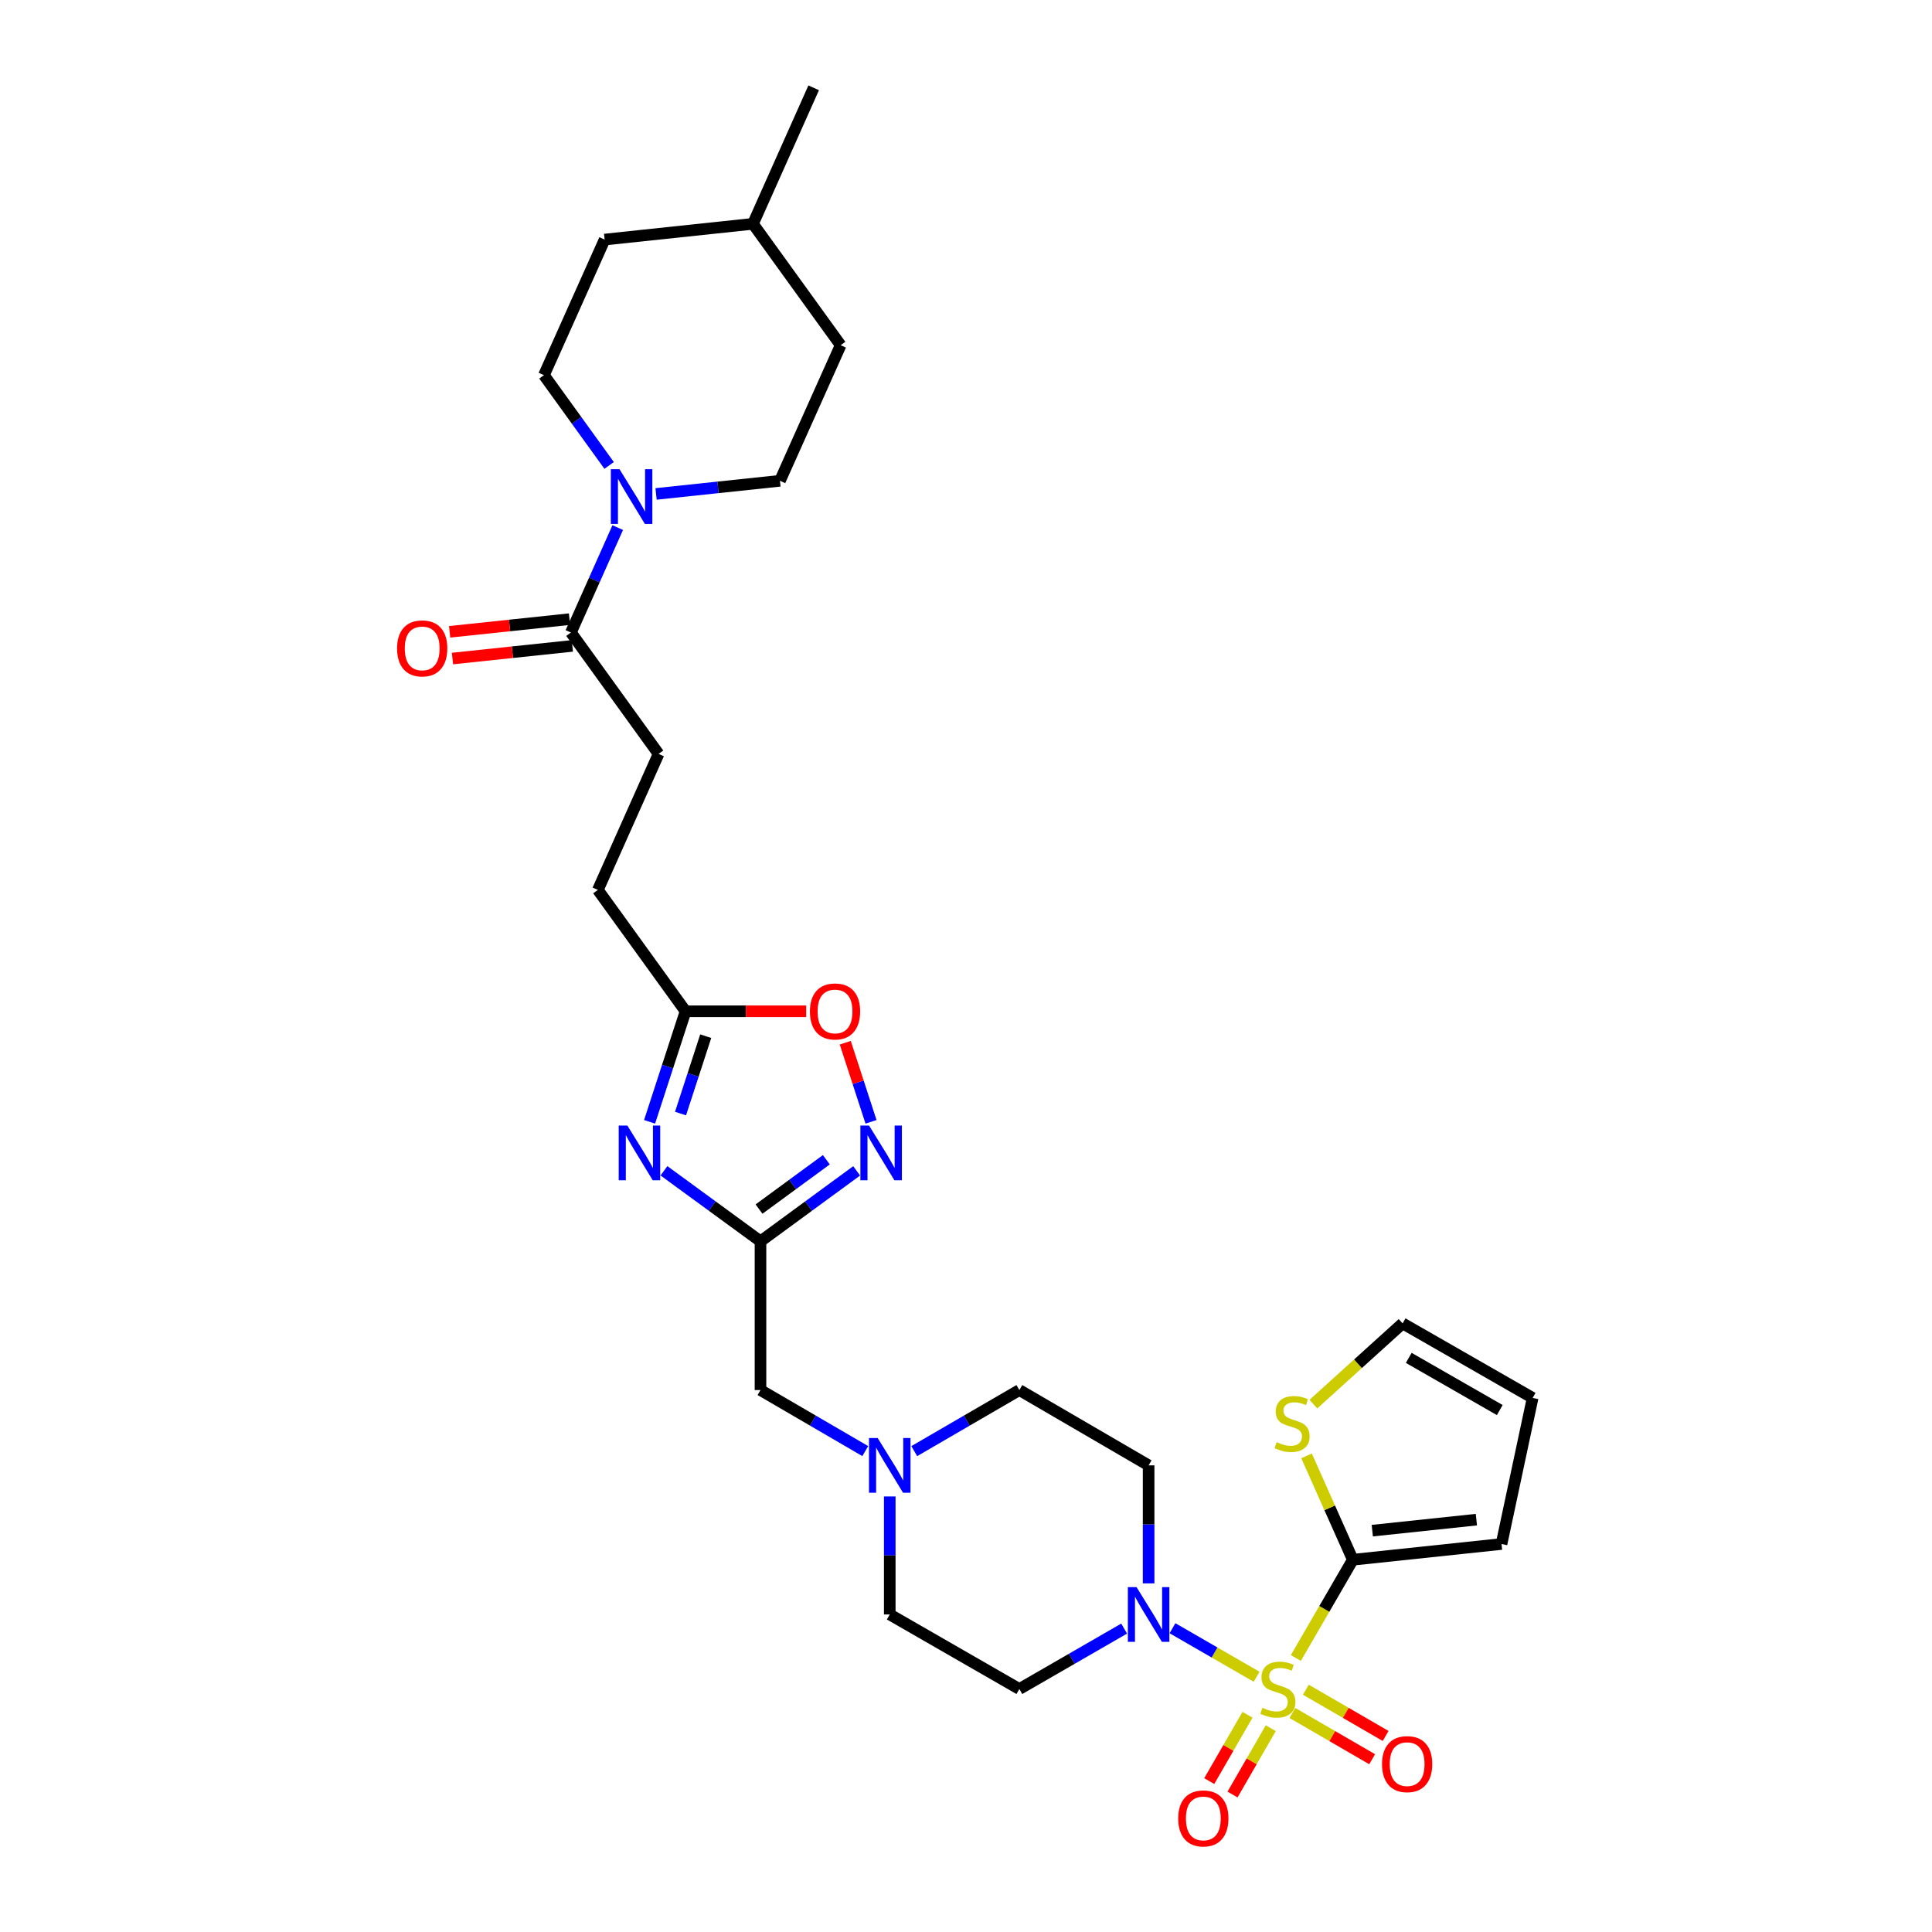 <?xml version='1.0' encoding='iso-8859-1'?>
<svg version='1.1' baseProfile='full'
              xmlns='http://www.w3.org/2000/svg'
                      xmlns:rdkit='http://www.rdkit.org/xml'
                      xmlns:xlink='http://www.w3.org/1999/xlink'
                  xml:space='preserve'
width='1000px' height='1000px' viewBox='0 0 1000 1000'>
<!-- END OF HEADER -->
<rect style='opacity:1.0;fill:#FFFFFF;stroke:none' width='1000' height='1000' x='0' y='0'> </rect>
<path class='bond-1' d='M 650.408,867.882 L 628.641,855.326' style='fill:none;fill-rule:evenodd;stroke:#CCCC00;stroke-width:6px;stroke-linecap:butt;stroke-linejoin:miter;stroke-opacity:1' />
<path class='bond-1' d='M 628.641,855.326 L 606.875,842.771' style='fill:none;fill-rule:evenodd;stroke:#0000FF;stroke-width:6px;stroke-linecap:butt;stroke-linejoin:miter;stroke-opacity:1' />
<path class='bond-2' d='M 670.727,858.179 L 685.471,832.75' style='fill:none;fill-rule:evenodd;stroke:#CCCC00;stroke-width:6px;stroke-linecap:butt;stroke-linejoin:miter;stroke-opacity:1' />
<path class='bond-2' d='M 685.471,832.75 L 700.215,807.321' style='fill:none;fill-rule:evenodd;stroke:#000000;stroke-width:6px;stroke-linecap:butt;stroke-linejoin:miter;stroke-opacity:1' />
<path class='bond-11' d='M 668.944,886.636 L 689.585,898.604' style='fill:none;fill-rule:evenodd;stroke:#CCCC00;stroke-width:6px;stroke-linecap:butt;stroke-linejoin:miter;stroke-opacity:1' />
<path class='bond-11' d='M 689.585,898.604 L 710.227,910.573' style='fill:none;fill-rule:evenodd;stroke:#FF0000;stroke-width:6px;stroke-linecap:butt;stroke-linejoin:miter;stroke-opacity:1' />
<path class='bond-11' d='M 675.921,874.602 L 696.563,886.57' style='fill:none;fill-rule:evenodd;stroke:#CCCC00;stroke-width:6px;stroke-linecap:butt;stroke-linejoin:miter;stroke-opacity:1' />
<path class='bond-11' d='M 696.563,886.57 L 717.205,898.538' style='fill:none;fill-rule:evenodd;stroke:#FF0000;stroke-width:6px;stroke-linecap:butt;stroke-linejoin:miter;stroke-opacity:1' />
<path class='bond-12' d='M 645.699,887.569 L 635.802,904.729' style='fill:none;fill-rule:evenodd;stroke:#CCCC00;stroke-width:6px;stroke-linecap:butt;stroke-linejoin:miter;stroke-opacity:1' />
<path class='bond-12' d='M 635.802,904.729 L 625.905,921.89' style='fill:none;fill-rule:evenodd;stroke:#FF0000;stroke-width:6px;stroke-linecap:butt;stroke-linejoin:miter;stroke-opacity:1' />
<path class='bond-12' d='M 657.749,894.519 L 647.853,911.679' style='fill:none;fill-rule:evenodd;stroke:#CCCC00;stroke-width:6px;stroke-linecap:butt;stroke-linejoin:miter;stroke-opacity:1' />
<path class='bond-12' d='M 647.853,911.679 L 637.956,928.84' style='fill:none;fill-rule:evenodd;stroke:#FF0000;stroke-width:6px;stroke-linecap:butt;stroke-linejoin:miter;stroke-opacity:1' />
<path class='bond-0' d='M 343.663,606.006 L 368.646,624.256' style='fill:none;fill-rule:evenodd;stroke:#0000FF;stroke-width:6px;stroke-linecap:butt;stroke-linejoin:miter;stroke-opacity:1' />
<path class='bond-0' d='M 368.646,624.256 L 393.63,642.505' style='fill:none;fill-rule:evenodd;stroke:#000000;stroke-width:6px;stroke-linecap:butt;stroke-linejoin:miter;stroke-opacity:1' />
<path class='bond-6' d='M 336.221,580.657 L 345.535,552.049' style='fill:none;fill-rule:evenodd;stroke:#0000FF;stroke-width:6px;stroke-linecap:butt;stroke-linejoin:miter;stroke-opacity:1' />
<path class='bond-6' d='M 345.535,552.049 L 354.848,523.441' style='fill:none;fill-rule:evenodd;stroke:#000000;stroke-width:6px;stroke-linecap:butt;stroke-linejoin:miter;stroke-opacity:1' />
<path class='bond-6' d='M 352.243,576.382 L 358.762,556.356' style='fill:none;fill-rule:evenodd;stroke:#0000FF;stroke-width:6px;stroke-linecap:butt;stroke-linejoin:miter;stroke-opacity:1' />
<path class='bond-6' d='M 358.762,556.356 L 365.282,536.33' style='fill:none;fill-rule:evenodd;stroke:#000000;stroke-width:6px;stroke-linecap:butt;stroke-linejoin:miter;stroke-opacity:1' />
<path class='bond-13' d='M 581.851,842.953 L 554.734,858.593' style='fill:none;fill-rule:evenodd;stroke:#0000FF;stroke-width:6px;stroke-linecap:butt;stroke-linejoin:miter;stroke-opacity:1' />
<path class='bond-13' d='M 554.734,858.593 L 527.617,874.233' style='fill:none;fill-rule:evenodd;stroke:#000000;stroke-width:6px;stroke-linecap:butt;stroke-linejoin:miter;stroke-opacity:1' />
<path class='bond-14' d='M 594.522,819.556 L 594.522,789.013' style='fill:none;fill-rule:evenodd;stroke:#0000FF;stroke-width:6px;stroke-linecap:butt;stroke-linejoin:miter;stroke-opacity:1' />
<path class='bond-14' d='M 594.522,789.013 L 594.522,758.469' style='fill:none;fill-rule:evenodd;stroke:#000000;stroke-width:6px;stroke-linecap:butt;stroke-linejoin:miter;stroke-opacity:1' />
<path class='bond-9' d='M 700.215,807.321 L 688.246,780.438' style='fill:none;fill-rule:evenodd;stroke:#000000;stroke-width:6px;stroke-linecap:butt;stroke-linejoin:miter;stroke-opacity:1' />
<path class='bond-9' d='M 688.246,780.438 L 676.277,753.556' style='fill:none;fill-rule:evenodd;stroke:#CCCC00;stroke-width:6px;stroke-linecap:butt;stroke-linejoin:miter;stroke-opacity:1' />
<path class='bond-15' d='M 700.215,807.321 L 777.183,799.175' style='fill:none;fill-rule:evenodd;stroke:#000000;stroke-width:6px;stroke-linecap:butt;stroke-linejoin:miter;stroke-opacity:1' />
<path class='bond-15' d='M 710.296,792.265 L 764.173,786.563' style='fill:none;fill-rule:evenodd;stroke:#000000;stroke-width:6px;stroke-linecap:butt;stroke-linejoin:miter;stroke-opacity:1' />
<path class='bond-3' d='M 393.63,642.505 L 393.63,719.495' style='fill:none;fill-rule:evenodd;stroke:#000000;stroke-width:6px;stroke-linecap:butt;stroke-linejoin:miter;stroke-opacity:1' />
<path class='bond-4' d='M 393.63,642.505 L 418.515,624.269' style='fill:none;fill-rule:evenodd;stroke:#000000;stroke-width:6px;stroke-linecap:butt;stroke-linejoin:miter;stroke-opacity:1' />
<path class='bond-4' d='M 418.515,624.269 L 443.4,606.033' style='fill:none;fill-rule:evenodd;stroke:#0000FF;stroke-width:6px;stroke-linecap:butt;stroke-linejoin:miter;stroke-opacity:1' />
<path class='bond-4' d='M 392.872,625.813 L 410.292,613.048' style='fill:none;fill-rule:evenodd;stroke:#000000;stroke-width:6px;stroke-linecap:butt;stroke-linejoin:miter;stroke-opacity:1' />
<path class='bond-4' d='M 410.292,613.048 L 427.712,600.283' style='fill:none;fill-rule:evenodd;stroke:#0000FF;stroke-width:6px;stroke-linecap:butt;stroke-linejoin:miter;stroke-opacity:1' />
<path class='bond-8' d='M 450.838,580.657 L 444.171,560.181' style='fill:none;fill-rule:evenodd;stroke:#0000FF;stroke-width:6px;stroke-linecap:butt;stroke-linejoin:miter;stroke-opacity:1' />
<path class='bond-8' d='M 444.171,560.181 L 437.505,539.705' style='fill:none;fill-rule:evenodd;stroke:#FF0000;stroke-width:6px;stroke-linecap:butt;stroke-linejoin:miter;stroke-opacity:1' />
<path class='bond-5' d='M 319.733,273.091 L 307.622,300.239' style='fill:none;fill-rule:evenodd;stroke:#0000FF;stroke-width:6px;stroke-linecap:butt;stroke-linejoin:miter;stroke-opacity:1' />
<path class='bond-5' d='M 307.622,300.239 L 295.51,327.387' style='fill:none;fill-rule:evenodd;stroke:#000000;stroke-width:6px;stroke-linecap:butt;stroke-linejoin:miter;stroke-opacity:1' />
<path class='bond-18' d='M 339.581,255.66 L 371.64,252.259' style='fill:none;fill-rule:evenodd;stroke:#0000FF;stroke-width:6px;stroke-linecap:butt;stroke-linejoin:miter;stroke-opacity:1' />
<path class='bond-18' d='M 371.64,252.259 L 403.7,248.858' style='fill:none;fill-rule:evenodd;stroke:#000000;stroke-width:6px;stroke-linecap:butt;stroke-linejoin:miter;stroke-opacity:1' />
<path class='bond-19' d='M 315.286,240.907 L 298.415,217.543' style='fill:none;fill-rule:evenodd;stroke:#0000FF;stroke-width:6px;stroke-linecap:butt;stroke-linejoin:miter;stroke-opacity:1' />
<path class='bond-19' d='M 298.415,217.543 L 281.545,194.18' style='fill:none;fill-rule:evenodd;stroke:#000000;stroke-width:6px;stroke-linecap:butt;stroke-linejoin:miter;stroke-opacity:1' />
<path class='bond-25' d='M 354.848,523.441 L 309.46,460.617' style='fill:none;fill-rule:evenodd;stroke:#000000;stroke-width:6px;stroke-linecap:butt;stroke-linejoin:miter;stroke-opacity:1' />
<path class='bond-32' d='M 354.848,523.441 L 386.062,523.441' style='fill:none;fill-rule:evenodd;stroke:#000000;stroke-width:6px;stroke-linecap:butt;stroke-linejoin:miter;stroke-opacity:1' />
<path class='bond-32' d='M 386.062,523.441 L 417.276,523.441' style='fill:none;fill-rule:evenodd;stroke:#FF0000;stroke-width:6px;stroke-linecap:butt;stroke-linejoin:miter;stroke-opacity:1' />
<path class='bond-7' d='M 295.51,327.387 L 340.883,390.219' style='fill:none;fill-rule:evenodd;stroke:#000000;stroke-width:6px;stroke-linecap:butt;stroke-linejoin:miter;stroke-opacity:1' />
<path class='bond-20' d='M 294.779,320.47 L 263.755,323.749' style='fill:none;fill-rule:evenodd;stroke:#000000;stroke-width:6px;stroke-linecap:butt;stroke-linejoin:miter;stroke-opacity:1' />
<path class='bond-20' d='M 263.755,323.749 L 232.731,327.029' style='fill:none;fill-rule:evenodd;stroke:#FF0000;stroke-width:6px;stroke-linecap:butt;stroke-linejoin:miter;stroke-opacity:1' />
<path class='bond-20' d='M 296.241,334.304 L 265.217,337.583' style='fill:none;fill-rule:evenodd;stroke:#000000;stroke-width:6px;stroke-linecap:butt;stroke-linejoin:miter;stroke-opacity:1' />
<path class='bond-20' d='M 265.217,337.583 L 234.194,340.863' style='fill:none;fill-rule:evenodd;stroke:#FF0000;stroke-width:6px;stroke-linecap:butt;stroke-linejoin:miter;stroke-opacity:1' />
<path class='bond-17' d='M 679.8,726.782 L 702.895,705.881' style='fill:none;fill-rule:evenodd;stroke:#CCCC00;stroke-width:6px;stroke-linecap:butt;stroke-linejoin:miter;stroke-opacity:1' />
<path class='bond-17' d='M 702.895,705.881 L 725.99,684.98' style='fill:none;fill-rule:evenodd;stroke:#000000;stroke-width:6px;stroke-linecap:butt;stroke-linejoin:miter;stroke-opacity:1' />
<path class='bond-10' d='M 473.214,751.103 L 500.415,735.299' style='fill:none;fill-rule:evenodd;stroke:#0000FF;stroke-width:6px;stroke-linecap:butt;stroke-linejoin:miter;stroke-opacity:1' />
<path class='bond-10' d='M 500.415,735.299 L 527.617,719.495' style='fill:none;fill-rule:evenodd;stroke:#000000;stroke-width:6px;stroke-linecap:butt;stroke-linejoin:miter;stroke-opacity:1' />
<path class='bond-16' d='M 447.859,751.085 L 420.744,735.29' style='fill:none;fill-rule:evenodd;stroke:#0000FF;stroke-width:6px;stroke-linecap:butt;stroke-linejoin:miter;stroke-opacity:1' />
<path class='bond-16' d='M 420.744,735.29 L 393.63,719.495' style='fill:none;fill-rule:evenodd;stroke:#000000;stroke-width:6px;stroke-linecap:butt;stroke-linejoin:miter;stroke-opacity:1' />
<path class='bond-31' d='M 460.534,774.559 L 460.534,805.102' style='fill:none;fill-rule:evenodd;stroke:#0000FF;stroke-width:6px;stroke-linecap:butt;stroke-linejoin:miter;stroke-opacity:1' />
<path class='bond-31' d='M 460.534,805.102 L 460.534,835.645' style='fill:none;fill-rule:evenodd;stroke:#000000;stroke-width:6px;stroke-linecap:butt;stroke-linejoin:miter;stroke-opacity:1' />
<path class='bond-23' d='M 527.617,874.233 L 460.534,835.645' style='fill:none;fill-rule:evenodd;stroke:#000000;stroke-width:6px;stroke-linecap:butt;stroke-linejoin:miter;stroke-opacity:1' />
<path class='bond-24' d='M 594.522,758.469 L 527.617,719.495' style='fill:none;fill-rule:evenodd;stroke:#000000;stroke-width:6px;stroke-linecap:butt;stroke-linejoin:miter;stroke-opacity:1' />
<path class='bond-22' d='M 777.183,799.175 L 793.289,723.56' style='fill:none;fill-rule:evenodd;stroke:#000000;stroke-width:6px;stroke-linecap:butt;stroke-linejoin:miter;stroke-opacity:1' />
<path class='bond-30' d='M 725.99,684.98 L 793.289,723.56' style='fill:none;fill-rule:evenodd;stroke:#000000;stroke-width:6px;stroke-linecap:butt;stroke-linejoin:miter;stroke-opacity:1' />
<path class='bond-30' d='M 729.166,702.836 L 776.275,729.842' style='fill:none;fill-rule:evenodd;stroke:#000000;stroke-width:6px;stroke-linecap:butt;stroke-linejoin:miter;stroke-opacity:1' />
<path class='bond-27' d='M 403.7,248.858 L 435.123,178.677' style='fill:none;fill-rule:evenodd;stroke:#000000;stroke-width:6px;stroke-linecap:butt;stroke-linejoin:miter;stroke-opacity:1' />
<path class='bond-26' d='M 281.545,194.18 L 312.96,123.998' style='fill:none;fill-rule:evenodd;stroke:#000000;stroke-width:6px;stroke-linecap:butt;stroke-linejoin:miter;stroke-opacity:1' />
<path class='bond-21' d='M 340.883,390.219 L 309.46,460.617' style='fill:none;fill-rule:evenodd;stroke:#000000;stroke-width:6px;stroke-linecap:butt;stroke-linejoin:miter;stroke-opacity:1' />
<path class='bond-28' d='M 312.96,123.998 L 389.734,115.853' style='fill:none;fill-rule:evenodd;stroke:#000000;stroke-width:6px;stroke-linecap:butt;stroke-linejoin:miter;stroke-opacity:1' />
<path class='bond-33' d='M 435.123,178.677 L 389.734,115.853' style='fill:none;fill-rule:evenodd;stroke:#000000;stroke-width:6px;stroke-linecap:butt;stroke-linejoin:miter;stroke-opacity:1' />
<path class='bond-29' d='M 389.734,115.853 L 421.158,45.455' style='fill:none;fill-rule:evenodd;stroke:#000000;stroke-width:6px;stroke-linecap:butt;stroke-linejoin:miter;stroke-opacity:1' />
<path  class='atom-0' d='M 653.419 883.953
Q 653.739 884.073, 655.059 884.633
Q 656.379 885.193, 657.819 885.553
Q 659.299 885.873, 660.739 885.873
Q 663.419 885.873, 664.979 884.593
Q 666.539 883.273, 666.539 880.993
Q 666.539 879.433, 665.739 878.473
Q 664.979 877.513, 663.779 876.993
Q 662.579 876.473, 660.579 875.873
Q 658.059 875.113, 656.539 874.393
Q 655.059 873.673, 653.979 872.153
Q 652.939 870.633, 652.939 868.073
Q 652.939 864.513, 655.339 862.313
Q 657.779 860.113, 662.579 860.113
Q 665.859 860.113, 669.579 861.673
L 668.659 864.753
Q 665.259 863.353, 662.699 863.353
Q 659.939 863.353, 658.419 864.513
Q 656.899 865.633, 656.939 867.593
Q 656.939 869.113, 657.699 870.033
Q 658.499 870.953, 659.619 871.473
Q 660.779 871.993, 662.699 872.593
Q 665.259 873.393, 666.779 874.193
Q 668.299 874.993, 669.379 876.633
Q 670.499 878.233, 670.499 880.993
Q 670.499 884.913, 667.859 887.033
Q 665.259 889.113, 660.899 889.113
Q 658.379 889.113, 656.459 888.553
Q 654.579 888.033, 652.339 887.113
L 653.419 883.953
' fill='#CCCC00'/>
<path  class='atom-1' d='M 324.723 582.585
L 334.003 597.585
Q 334.923 599.065, 336.403 601.745
Q 337.883 604.425, 337.963 604.585
L 337.963 582.585
L 341.723 582.585
L 341.723 610.905
L 337.843 610.905
L 327.883 594.505
Q 326.723 592.585, 325.483 590.385
Q 324.283 588.185, 323.923 587.505
L 323.923 610.905
L 320.243 610.905
L 320.243 582.585
L 324.723 582.585
' fill='#0000FF'/>
<path  class='atom-2' d='M 588.262 821.485
L 597.542 836.485
Q 598.462 837.965, 599.942 840.645
Q 601.422 843.325, 601.502 843.485
L 601.502 821.485
L 605.262 821.485
L 605.262 849.805
L 601.382 849.805
L 591.422 833.405
Q 590.262 831.485, 589.022 829.285
Q 587.822 827.085, 587.462 826.405
L 587.462 849.805
L 583.782 849.805
L 583.782 821.485
L 588.262 821.485
' fill='#0000FF'/>
<path  class='atom-5' d='M 449.815 582.585
L 459.095 597.585
Q 460.015 599.065, 461.495 601.745
Q 462.975 604.425, 463.055 604.585
L 463.055 582.585
L 466.815 582.585
L 466.815 610.905
L 462.935 610.905
L 452.975 594.505
Q 451.815 592.585, 450.575 590.385
Q 449.375 588.185, 449.015 587.505
L 449.015 610.905
L 445.335 610.905
L 445.335 582.585
L 449.815 582.585
' fill='#0000FF'/>
<path  class='atom-6' d='M 320.65 242.844
L 329.93 257.844
Q 330.85 259.324, 332.33 262.004
Q 333.81 264.684, 333.89 264.844
L 333.89 242.844
L 337.65 242.844
L 337.65 271.164
L 333.77 271.164
L 323.81 254.764
Q 322.65 252.844, 321.41 250.644
Q 320.21 248.444, 319.85 247.764
L 319.85 271.164
L 316.17 271.164
L 316.17 242.844
L 320.65 242.844
' fill='#0000FF'/>
<path  class='atom-9' d='M 419.21 523.521
Q 419.21 516.721, 422.57 512.921
Q 425.93 509.121, 432.21 509.121
Q 438.49 509.121, 441.85 512.921
Q 445.21 516.721, 445.21 523.521
Q 445.21 530.401, 441.81 534.321
Q 438.41 538.201, 432.21 538.201
Q 425.97 538.201, 422.57 534.321
Q 419.21 530.441, 419.21 523.521
M 432.21 535.001
Q 436.53 535.001, 438.85 532.121
Q 441.21 529.201, 441.21 523.521
Q 441.21 517.961, 438.85 515.161
Q 436.53 512.321, 432.21 512.321
Q 427.89 512.321, 425.53 515.121
Q 423.21 517.921, 423.21 523.521
Q 423.21 529.241, 425.53 532.121
Q 427.89 535.001, 432.21 535.001
' fill='#FF0000'/>
<path  class='atom-10' d='M 660.792 746.465
Q 661.112 746.585, 662.432 747.145
Q 663.752 747.705, 665.192 748.065
Q 666.672 748.385, 668.112 748.385
Q 670.792 748.385, 672.352 747.105
Q 673.912 745.785, 673.912 743.505
Q 673.912 741.945, 673.112 740.985
Q 672.352 740.025, 671.152 739.505
Q 669.952 738.985, 667.952 738.385
Q 665.432 737.625, 663.912 736.905
Q 662.432 736.185, 661.352 734.665
Q 660.312 733.145, 660.312 730.585
Q 660.312 727.025, 662.712 724.825
Q 665.152 722.625, 669.952 722.625
Q 673.232 722.625, 676.952 724.185
L 676.032 727.265
Q 672.632 725.865, 670.072 725.865
Q 667.312 725.865, 665.792 727.025
Q 664.272 728.145, 664.312 730.105
Q 664.312 731.625, 665.072 732.545
Q 665.872 733.465, 666.992 733.985
Q 668.152 734.505, 670.072 735.105
Q 672.632 735.905, 674.152 736.705
Q 675.672 737.505, 676.752 739.145
Q 677.872 740.745, 677.872 743.505
Q 677.872 747.425, 675.232 749.545
Q 672.632 751.625, 668.272 751.625
Q 665.752 751.625, 663.832 751.065
Q 661.952 750.545, 659.712 749.625
L 660.792 746.465
' fill='#CCCC00'/>
<path  class='atom-11' d='M 454.274 744.309
L 463.554 759.309
Q 464.474 760.789, 465.954 763.469
Q 467.434 766.149, 467.514 766.309
L 467.514 744.309
L 471.274 744.309
L 471.274 772.629
L 467.394 772.629
L 457.434 756.229
Q 456.274 754.309, 455.034 752.109
Q 453.834 749.909, 453.474 749.229
L 453.474 772.629
L 449.794 772.629
L 449.794 744.309
L 454.274 744.309
' fill='#0000FF'/>
<path  class='atom-12' d='M 715.331 913.11
Q 715.331 906.31, 718.691 902.51
Q 722.051 898.71, 728.331 898.71
Q 734.611 898.71, 737.971 902.51
Q 741.331 906.31, 741.331 913.11
Q 741.331 919.99, 737.931 923.91
Q 734.531 927.79, 728.331 927.79
Q 722.091 927.79, 718.691 923.91
Q 715.331 920.03, 715.331 913.11
M 728.331 924.59
Q 732.651 924.59, 734.971 921.71
Q 737.331 918.79, 737.331 913.11
Q 737.331 907.55, 734.971 904.75
Q 732.651 901.91, 728.331 901.91
Q 724.011 901.91, 721.651 904.71
Q 719.331 907.51, 719.331 913.11
Q 719.331 918.83, 721.651 921.71
Q 724.011 924.59, 728.331 924.59
' fill='#FF0000'/>
<path  class='atom-13' d='M 609.839 941.21
Q 609.839 934.41, 613.199 930.61
Q 616.559 926.81, 622.839 926.81
Q 629.119 926.81, 632.479 930.61
Q 635.839 934.41, 635.839 941.21
Q 635.839 948.09, 632.439 952.01
Q 629.039 955.89, 622.839 955.89
Q 616.599 955.89, 613.199 952.01
Q 609.839 948.13, 609.839 941.21
M 622.839 952.69
Q 627.159 952.69, 629.479 949.81
Q 631.839 946.89, 631.839 941.21
Q 631.839 935.65, 629.479 932.85
Q 627.159 930.01, 622.839 930.01
Q 618.519 930.01, 616.159 932.81
Q 613.839 935.61, 613.839 941.21
Q 613.839 946.93, 616.159 949.81
Q 618.519 952.69, 622.839 952.69
' fill='#FF0000'/>
<path  class='atom-21' d='M 205.527 335.605
Q 205.527 328.805, 208.887 325.005
Q 212.247 321.205, 218.527 321.205
Q 224.807 321.205, 228.167 325.005
Q 231.527 328.805, 231.527 335.605
Q 231.527 342.485, 228.127 346.405
Q 224.727 350.285, 218.527 350.285
Q 212.287 350.285, 208.887 346.405
Q 205.527 342.525, 205.527 335.605
M 218.527 347.085
Q 222.847 347.085, 225.167 344.205
Q 227.527 341.285, 227.527 335.605
Q 227.527 330.045, 225.167 327.245
Q 222.847 324.405, 218.527 324.405
Q 214.207 324.405, 211.847 327.205
Q 209.527 330.005, 209.527 335.605
Q 209.527 341.325, 211.847 344.205
Q 214.207 347.085, 218.527 347.085
' fill='#FF0000'/>
</svg>
